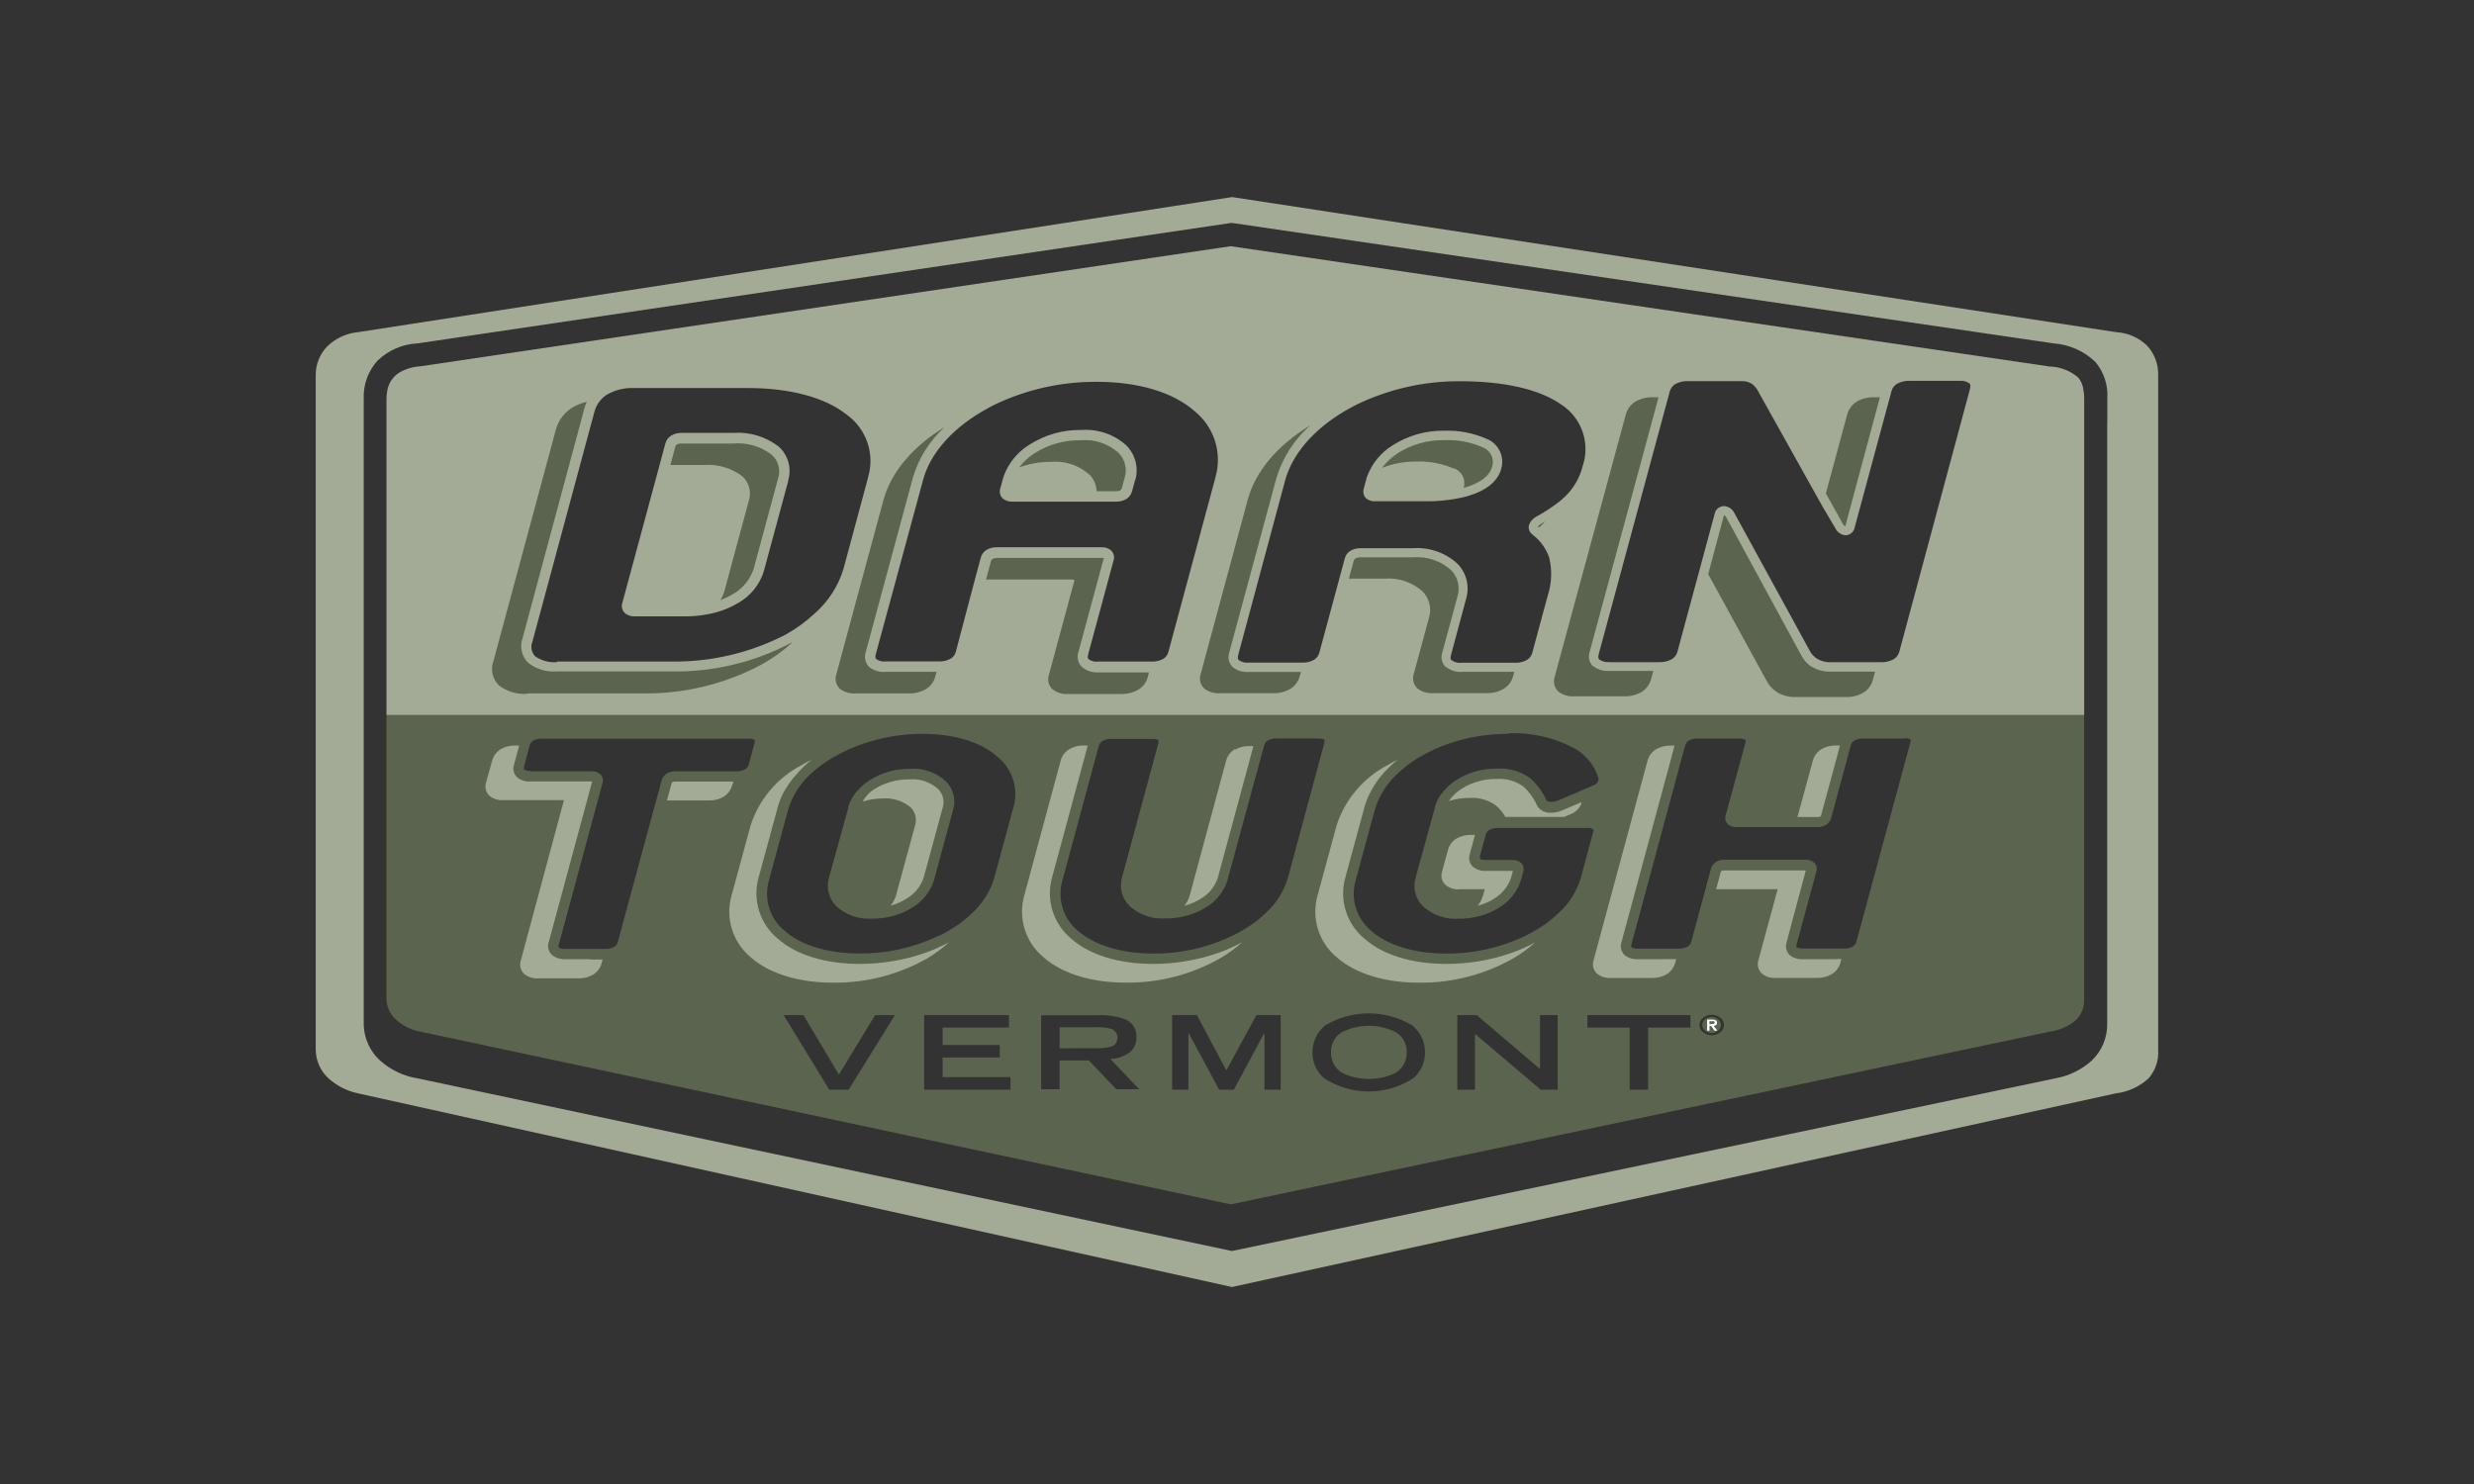 <svg xmlns="http://www.w3.org/2000/svg" id="Layer_1" data-name="Layer 1" viewBox="0 0 500 300"><rect x="0" y="0" width="500" height="300" fill="#333333" stroke="none"/><defs><style>      .cls-1 {        fill: #5b644e;      }      .cls-2 {        fill: #a3aa96;      }      .cls-3 {        fill: #fff;      }    </style></defs><g><path class="cls-2" d="M300.51,88.74c-2.71-1.2-5.66-1.77-8.63-1.67-3.7-.06-7.34.97-10.45,2.97-2.31,1.42-4.08,3.56-5.06,6.09-.08.16-.17.31-.17.48l-.6,2.21c-.2.69-.01,1.44.5,1.94.55.43,1.24.64,1.94.58h10.51c1.95,0,3.9-.19,5.82-.54.72-.12,1.47-.29,2.21-.5,3.84-1.12,6.13-2.99,6.83-5.55l-.02.04c.74-2.46-.5-5.07-2.87-6.05Z"></path><path class="cls-2" d="M218.51,86.92c-3.71-.06-7.36.98-10.49,2.99-2.36,1.46-4.17,3.66-5.14,6.26l-.12.37-.6,2.19c-.25.73-.04,1.54.52,2.06.55.44,1.24.66,1.94.62h21.02c.68,0,1.35-.17,1.94-.5.61-.36,1.05-.95,1.22-1.63l.6-2.21h.04c.72-2.49.03-5.18-1.8-7.02-2.48-2.25-5.79-3.38-9.13-3.12Z"></path><path class="cls-2" d="M157.35,90.26c-2.62-2.01-5.88-2.99-9.17-2.75h-10.55c-.68,0-1.35.18-1.94.52-.6.36-1.04.95-1.22,1.63l-1.16,4.31-7.54,27.93c-.24.73-.03,1.54.54,2.06.54.45,1.24.68,1.94.64h10.53c1.35,0,2.7-.14,4.03-.39,2.24-.36,4.39-1.14,6.34-2.29,2.5-1.4,4.37-3.7,5.22-6.44l4.95-18.31-.02-.08c.74-2.46-.02-5.12-1.94-6.83Z"></path><path class="cls-2" d="M421.06,78.8h0c-.1-.92-.47-1.79-1.07-2.5-1.5-1.28-3.37-2.05-5.33-2.19h-.31l-165.62-24.34-163.78,24.28c-1.54.08-3.04.54-4.36,1.34-.34.22-.66.48-.93.78-.82.88-1.33,2-1.45,3.2-.06.4-.1.8-.1,1.2v64h343.11v-64c0-.59-.05-1.18-.16-1.76ZM175.42,96.6l-4.95,18.39c-1.05,3.49-3.07,6.62-5.82,9.02-1.76,1.65-3.71,3.07-5.82,4.25-7.14,3.71-15.09,5.59-23.14,5.47h-23.1v.12c-1.56.14-3.13-.27-4.42-1.16-.76-.8-.99-1.97-.56-2.99l12.55-46.55c.22-.8.61-1.54,1.14-2.17.41-.5.9-.92,1.45-1.26,1.64-.9,3.49-1.35,5.35-1.28h23.02c8.53,0,15.63,1.9,19.99,5.37,4.04,2.9,5.77,8.06,4.29,12.8ZM245.65,96.5l-9.52,35.3c-.15.59-.53,1.09-1.05,1.4-.68.37-1.45.56-2.23.54h-10.86c-.68.1-1.37-.06-1.94-.45-.14-.08-.31-.29-.14-.97l5.14-19.01c.25-.73.04-1.54-.52-2.06-.55-.44-1.24-.66-1.94-.62h-21.22c-.68,0-1.35.17-1.94.5-.61.36-1.05.94-1.22,1.63l-1.16,4.31-3.88,14.7c-.15.58-.53,1.09-1.05,1.4-.69.37-1.47.56-2.25.54h-10.8c-.68.1-1.37-.06-1.94-.45-.14-.08-.31-.29-.14-.97l9.56-35.24c1.38-5.2,5.59-10.1,11.81-13.79.83-.5,1.69-.97,2.58-1.42,6.46-3.1,13.54-4.7,20.71-4.65,8.4,0,15.42,2.08,19.8,5.95,3.96,3.2,5.61,8.46,4.19,13.34ZM319.83,94.35c-.59,2.28-1.8,4.36-3.49,5.99-.44.42-.9.83-1.38,1.2-1.38,1.06-2.85,2.02-4.38,2.85-.69.34-1.23.92-1.53,1.63-.24.7-.03,1.47.54,1.94l.27.23c1.5,1.17,2.63,2.75,3.24,4.56.62,2.57.5,5.25-.33,7.76l-3.1,11.46c-.16.62-.56,1.15-1.11,1.47-.65.35-1.38.53-2.11.54h-11.09c-.68.08-1.37-.09-1.94-.48-.17-.1-.39-.33-.17-1.09l3.08-11.46c.71-2.48.03-5.16-1.78-7-2.48-2.26-5.78-3.39-9.12-3.12h-10.55c-.68-.01-1.35.16-1.94.5-.58.35-1,.91-1.16,1.57l-1.11,4.11-4.03,14.93c-.16.62-.56,1.14-1.11,1.47-.65.34-1.36.53-2.09.54h-11.09c-.68.08-1.37-.09-1.94-.48-.16-.1-.37-.33-.16-1.09l9.46-35.2c1.42-5.29,5.66-10.26,11.93-14,.8-.47,1.59-.89,2.4-1.32,6.55-3.19,13.74-4.83,21.02-4.79,8.96,0,16,1.61,20.38,4.65,4.22,2.67,6.04,7.9,4.38,12.61ZM398.14,78.62l-14.29,53.14c-.17.63-.58,1.18-1.14,1.51-.78.43-1.65.63-2.54.6h-10.24c-.94.03-1.87-.21-2.68-.7-.64-.39-1.15-.95-1.49-1.61l-15.22-27.81c-.38-.82-1.17-1.37-2.08-1.44-.96-.01-1.79.68-1.94,1.63l-2.62,9.7-4.89,18.11c-.17.63-.58,1.18-1.14,1.51-.78.43-1.65.63-2.54.6h-10.07l-.04-.02c-.68.07-1.37-.1-1.94-.48-.17-.1-.39-.35-.17-1.14l14.04-51.92.31-1.16c.17-.63.58-1.18,1.14-1.51.78-.42,1.66-.62,2.54-.58h10.86c.78-.04,1.55.19,2.19.64.54.46.98,1.03,1.28,1.67l12.82,22.96,2.62,4.44c.39.85,1.22,1.41,2.15,1.45.93-.06,1.68-.77,1.8-1.69l7.1-26.28.31-1.16c.17-.64.58-1.18,1.14-1.51.78-.42,1.66-.62,2.54-.58h10.07c.68-.07,1.37.1,1.94.48.17.1.39.35.17,1.14Z"></path></g><g><path class="cls-1" d="M225.64,210.67c.49-.95.11-2.12-.84-2.61-1.12-.33-2.29-.46-3.45-.39h-7.2v4.25l7.2-.02c1.16.07,2.33-.06,3.45-.39.36-.19.66-.48.84-.84Z"></path><path class="cls-1" d="M282.11,208.66c-3.44-1.72-7.48-1.72-10.92,0-1.4.85-2.24,2.39-2.19,4.03-.08,1.8.89,3.49,2.48,4.32,3.29,1.48,7.05,1.48,10.34,0,1.6-.84,2.56-2.52,2.48-4.32.05-1.64-.79-3.18-2.19-4.03Z"></path><path class="cls-1" d="M78.1,144.56v57.46c.05,1.64.81,3.18,2.08,4.23,1.37,1.2,3.04,2,4.83,2.31l163.74,34.91,165.47-34.91c1.98-.25,3.85-1.07,5.37-2.37,1.1-1.1,1.69-2.61,1.61-4.17v-57.46H78.1ZM152.52,150.13l-1.2,4.44c-.1.4-.36.74-.72.95-.53.29-1.14.43-1.75.41h-12.39c-.59-.01-1.17.13-1.69.43-.52.31-.89.81-1.05,1.4l-.45,1.67-.31,1.14-.35,1.26-7.76,28.64c-.11.4-.36.74-.72.95-.53.29-1.14.43-1.75.41h-8.18c-.45.05-.9-.05-1.28-.29,0-.02-.12-.12,0-.52l8.82-32.6c.26-.68.08-1.45-.47-1.94-.48-.4-1.09-.6-1.71-.56h-12.39v-.1c-.45.06-.9-.04-1.28-.27,0-.02-.12-.12,0-.52l.52-1.94.35-1.32.29-1.09c.1-.4.36-.74.72-.95.54-.28,1.14-.42,1.75-.39h41.7c.45-.06.9.04,1.28.27,0,.04.1.12,0,.52ZM171.5,220.29h-3.9l-9.21-15.07h3.98l7.18,12.02,7.31-12.02h4l-9.35,15.07ZM204.22,220.29h-17.45v-15.07h17.14v2.52h-13.4v3.51h11.54v2.52h-11.54v3.98h13.71v2.54ZM204.82,163.18l-3.88,14.27c-.82,2.74-2.36,5.2-4.46,7.14-.86.82-1.78,1.58-2.75,2.27-.64.43-1.2.8-1.94,1.24-.74.45-1.51.83-2.31,1.22v-.04c-4.91,2.31-10.27,3.5-15.69,3.47-6.46,0-11.87-1.63-15.22-4.58-3.01-2.46-4.25-6.49-3.16-10.22l3.88-14.29c.88-2.9,2.56-5.48,4.85-7.47,1.31-1.18,2.74-2.23,4.27-3.1l.54-.29c1.73-.97,3.54-1.78,5.41-2.42,3.84-1.32,7.87-2.01,11.93-2.04,6.46,0,11.87,1.63,15.22,4.58,3.08,2.43,4.39,6.48,3.32,10.26ZM225.61,220.2l-5.55-5.82h-5.92v5.82h-3.72v-14.95h11.48c1.9-.11,3.8.18,5.59.85,1.42.63,2.3,2.08,2.19,3.63.02,1.27-.58,2.48-1.61,3.22l.06-.1c-1.09.77-2.39,1.2-3.72,1.22l5.82,6.13h-4.62ZM258.85,220.29h-3.3v-11.42h-.06l-6.13,11.42h-2.97l-6.15-11.42h-.06v11.42h-3.3v-15.07h5.02l5.95,11.17,6.07-11.17h4.91v15.07ZM255.81,184.57c-.86.84-1.79,1.6-2.77,2.29-.66.43-1.2.78-1.94,1.22-.74.45-1.51.83-2.31,1.22-4.91,2.31-10.27,3.5-15.69,3.47-6.38,0-11.87-1.67-15.22-4.58-3.01-2.46-4.25-6.49-3.16-10.22l6.71-24.82.35-1.32.31-1.09c.11-.4.37-.74.72-.95.54-.29,1.14-.43,1.75-.41h8.28c.89,0,1.28.19,1.28.29v.52l-7.39,27.33c-.53,2.02.06,4.16,1.55,5.62,1.98,1.81,4.62,2.73,7.29,2.52h.62c.91-.03,1.82-.14,2.72-.33.78-.16,1.54-.38,2.29-.66.94-.35,1.85-.8,2.7-1.34h0c1.98-1.24,3.46-3.14,4.17-5.37l6.77-24.9.37-1.32.29-1.09c.1-.4.36-.74.72-.95.53-.29,1.14-.43,1.75-.41h8.4c.91,0,1.3.19,1.3.29v.52l-7.37,27.33c-.82,2.73-2.36,5.19-4.46,7.12ZM285.69,217.93c-5.51,3.63-12.65,3.63-18.15,0-1.44-1.29-2.27-3.13-2.29-5.06-.05-2.14.89-4.18,2.54-5.55,5.44-3.28,12.25-3.28,17.69,0h-.02c1.65,1.36,2.59,3.41,2.54,5.55-.02,1.94-.86,3.78-2.31,5.06ZM314.8,220.29h-3.41l-13.3-11.29v11.29h-3.57v-15.07h3.94l12.78,10.88v-10.88h3.57v15.07ZM315.04,184.53c-.86.83-1.78,1.6-2.75,2.29-.64.43-1.2.8-1.94,1.24-.74.45-1.51.85-2.31,1.24-4.9,2.31-10.25,3.49-15.67,3.47-6.46,0-11.87-1.63-15.22-4.58-3.02-2.47-4.27-6.51-3.16-10.26l3.88-14.29c.88-2.89,2.55-5.48,4.83-7.47,1.3-1.21,2.74-2.28,4.27-3.18l.54-.29c1.73-.97,3.54-1.78,5.41-2.42,3.88-1.3,7.95-1.95,12.04-1.94v-.12c4.49-.16,8.95.84,12.94,2.91,2.43,1.25,4.27,3.41,5.1,6.01.08.25.08.51,0,.76-.18.42-.54.73-.97.87l-2.46,1.05-.97.43-1.24.52-2.31.99c-.56.25-1.17.36-1.78.33-.56-.06-.74-.35-.74-.35-.78-1.68-1.89-3.18-3.26-4.42-1.96-1.42-4.35-2.1-6.77-1.94-2.95-.04-5.84.79-8.32,2.39-.82.55-1.57,1.2-2.23,1.94-.48.53-.91,1.1-1.26,1.73-.3.52-.53,1.07-.7,1.65v.21l-3.88,14.08c-.62,2.06-.06,4.3,1.47,5.82,1.98,1.81,4.62,2.73,7.29,2.52h.58c.91-.03,1.81-.14,2.7-.33.77-.15,1.53-.36,2.27-.64.97-.36,1.89-.83,2.75-1.4,2-1.24,3.49-3.15,4.21-5.39l.47-1.73c.21-.66.02-1.37-.48-1.84-.48-.39-1.09-.58-1.71-.54h-5.28c-.89,0-1.28-.21-1.28-.29v-.52l.52-1.94.33-1.22.33-1.16c.1-.4.36-.73.72-.93.53-.29,1.14-.43,1.75-.41h17.94c.45-.07.91.03,1.3.27,0,.04.12.14,0,.52l-2.52,9.37c-.83,2.68-2.35,5.1-4.42,7ZM341.63,207.74h-8.55v12.55h-3.72v-12.55h-8.55v-2.52h20.83v2.52ZM347.68,208.68c-1.02.81-2.45.81-3.47,0-.14-.11-.27-.23-.38-.38-.6-.81-.43-1.95.38-2.55.49-.39,1.1-.61,1.73-.6h.02c.63,0,1.24.21,1.73.6.13.1.25.22.35.35.62.81.46,1.96-.35,2.58ZM386.1,150.05l-10.92,40.34c-.1.4-.36.74-.72.95-.53.29-1.14.43-1.75.41h-8.32c-.91,0-1.3-.27-1.3-.29s-.12-.12,0-.52l4-14.76c.21-.65.03-1.36-.47-1.82-.48-.4-1.09-.6-1.71-.56h-16.37c-.6-.02-1.19.13-1.71.43-.52.32-.9.83-1.05,1.42l-.45,1.65-.33,1.22-.31,1.18-2.89,10.71c-.1.4-.36.74-.72.95-.53.29-1.14.43-1.75.41h-8.32c-.45.06-.91-.04-1.3-.29,0-.02-.12-.12,0-.52l10.22-37.88.35-1.32.31-1.09c.11-.4.36-.74.72-.95.54-.29,1.14-.43,1.75-.41h8.4c.91,0,1.3.25,1.3.29s.1.14,0,.52l-4,14.72c-.2.65-.01,1.36.48,1.82.48.39,1.09.58,1.71.54h16.37c.59.02,1.18-.13,1.69-.43.53-.3.91-.81,1.07-1.4l3.32-12.3.35-1.32.29-1.09c.11-.4.36-.74.72-.95.54-.29,1.14-.43,1.75-.41h8.32l-.02-.08c.89,0,1.28.25,1.28.29s.1.14,0,.52Z"></path><path class="cls-1" d="M347.25,206.06c-.77-.63-1.88-.63-2.66,0-.09.07-.17.15-.25.25-.5.63-.39,1.55.25,2.04.77.64,1.89.64,2.66,0,.09-.07.17-.15.25-.25.5-.63.39-1.55-.25-2.04Z"></path><path class="cls-1" d="M183.9,155.42c-2.94-.04-5.82.79-8.28,2.39-.83.55-1.57,1.2-2.23,1.94-.47.5-.88,1.05-1.22,1.65-.32.54-.57,1.12-.74,1.73v.23l-3.88,14.02c-.62,2.06-.06,4.3,1.47,5.82,1.98,1.8,4.61,2.71,7.27,2.5h.54c.93-.02,1.86-.13,2.77-.33.74-.15,1.47-.36,2.17-.62.98-.36,1.92-.83,2.79-1.4,2-1.24,3.48-3.15,4.19-5.39l3.86-14.2c.63-2.06.07-4.3-1.45-5.82-1.97-1.81-4.6-2.72-7.27-2.52Z"></path></g><path class="cls-2" d="M436.17,212.17V75.89c.07-2.21-.72-4.36-2.21-5.99-1.69-1.64-3.91-2.62-6.26-2.75h0l-178.69-27.31-176.66,27.31c-2.31.22-4.47,1.21-6.15,2.81-1.57,1.57-2.43,3.72-2.39,5.93v136.34c.02,2.22.98,4.34,2.64,5.82,1.69,1.5,3.74,2.53,5.95,2.99l176.58,39.14,178.58-39.14c2.49-.28,4.83-1.35,6.67-3.04,1.4-1.6,2.1-3.7,1.94-5.82ZM425.89,80.56v4.81h-.02v121.52c.06,2.82-1.07,5.54-3.1,7.49-2.06,1.87-4.61,3.12-7.35,3.61l-166.44,34.91-164.61-34.91c-2.7-.43-5.22-1.6-7.29-3.37-2.28-1.93-3.58-4.77-3.57-7.76v-126.29c-.11-2.81.89-5.55,2.77-7.64,2.18-2.12,5.07-3.37,8.11-3.51l164.34-24.34h.35l165.97,24.34c3.15.23,6.12,1.54,8.4,3.72,1.75,2.06,2.63,4.73,2.44,7.43Z"></path><path class="cls-1" d="M106.48,140.18h23.27c8.4.13,16.7-1.87,24.13-5.82,2.24-1.23,4.32-2.72,6.21-4.44h-.14c-7.44,3.95-15.76,5.95-24.18,5.82h-23.16c-2.08.16-4.15-.44-5.82-1.71-1.37-1.31-1.83-3.31-1.16-5.08l12.49-46.45c.13-.44.29-.87.48-1.28-1.04.24-2.03.64-2.95,1.18-1.68,1.05-2.89,2.72-3.36,4.65l-12.55,46.55c-.66,1.74-.22,3.7,1.12,4.98,1.67,1.26,3.74,1.85,5.82,1.67"></path><path class="cls-1" d="M150,96.27c1.37,1.21,1.9,3.12,1.36,4.87l-4.96,18.37c-.18.64-.46,1.25-.81,1.8.85-.31,1.67-.7,2.44-1.16,2.03-1.11,3.56-2.96,4.29-5.16l4.95-18.35c.54-1.7.01-3.56-1.34-4.73-2.21-1.69-4.98-2.5-7.76-2.25h-10.47c-.32-.02-.63.05-.91.19-.15.08-.25.22-.29.39l-1.01,3.76h6.69c2.82-.22,5.61.6,7.87,2.29"></path><path class="cls-1" d="M218.69,134.86c-.83-.78-1.12-1.99-.74-3.06l5.14-19.01c-.16-.02-.32-.02-.48,0h-21.1c-.32,0-.64.07-.93.21-.14.09-.25.23-.29.39l-1.01,3.76h17.26c.5,0,.66.12.6.21l-5.14,19.01c-.37,1.04-.1,2.2.7,2.97.91.7,2.04,1.04,3.18.95h10.71c1.2.03,2.39-.26,3.43-.85.96-.56,1.66-1.48,1.94-2.56l.25-.95h-10.28c-1.18.06-2.33-.32-3.24-1.07"></path><path class="cls-1" d="M220.16,95.9c.9.92,1.42,2.13,1.47,3.41h3.88c.32.02.65-.06.93-.21.14-.08.24-.21.27-.37l.6-2.21c.53-1.79.03-3.72-1.3-5.02-2.09-1.85-4.85-2.75-7.62-2.5-3.3-.05-6.54.86-9.33,2.64-1.18.77-2.23,1.73-3.08,2.85,2.04-.76,4.2-1.14,6.38-1.12,2.83-.26,5.63.66,7.76,2.54"></path><path class="cls-1" d="M169.74,139.23c.91.7,2.05,1.04,3.2.95h10.71c1.2.04,2.39-.26,3.43-.85.96-.56,1.66-1.48,1.94-2.56l.27-.95h-10.28c-1.18.11-2.36-.23-3.3-.95-.83-.78-1.12-1.99-.74-3.06l9.54-35.3c1.16-3.88,3.35-7.38,6.34-10.12-6.42,3.88-10.78,9.13-12.3,14.68l-9.52,35.22c-.36,1.03-.08,2.18.7,2.95"></path><path class="cls-1" d="M292.19,134.86c-.79-.76-1.06-1.91-.7-2.95l3.1-11.46c.53-1.85.01-3.85-1.34-5.22-2.13-1.88-4.93-2.81-7.76-2.56h-10.55c-.34-.02-.68.06-.99.21-.17.1-.3.27-.35.47l-.99,3.63h7.12c2.83-.25,5.63.68,7.76,2.56,1.36,1.38,1.87,3.38,1.34,5.24l-3.1,11.44c-.35,1.04-.07,2.19.72,2.95.91.7,2.05,1.04,3.2.95h10.76c1.21.04,2.4-.25,3.45-.85.96-.57,1.66-1.5,1.94-2.58l.25-.87h-10.57c-1.15.09-2.29-.26-3.2-.97"></path><path class="cls-1" d="M243.38,139.19c.91.7,2.05,1.04,3.2.95h10.72c1.2.04,2.39-.26,3.43-.85.96-.57,1.66-1.5,1.94-2.58l.25-.87h-10.59c-1.15.09-2.29-.26-3.2-.97-.78-.77-1.05-1.91-.7-2.95l9.52-35.24c1.25-4.15,3.64-7.87,6.9-10.72-6.61,3.98-11.13,9.31-12.68,15.05l-9.5,35.22c-.37,1.03-.09,2.19.7,2.95"></path><path class="cls-1" d="M293.88,94.68c1.57.58,2.42,2.28,1.94,3.88h.21c3.16-.91,5.02-2.35,5.55-4.25.48-1.6-.37-3.3-1.94-3.88-2.44-1.07-5.09-1.57-7.76-1.45-3.33-.06-6.61.87-9.43,2.66-1.21.79-2.27,1.79-3.14,2.95,2.16-.87,4.48-1.3,6.81-1.28,2.66-.12,5.32.37,7.76,1.44"></path><path class="cls-1" d="M310.87,106.49l.17.14h0c.29-.23.56-.48.81-.74.25-.25.25-.29.39-.45l-.76.45c-.26.14-.49.32-.68.54"></path><path class="cls-1" d="M322,134.75c-.81-.77-1.09-1.94-.72-2.99l13.91-51.45h-1.16c-1.23-.04-2.44.26-3.51.87-.96.59-1.66,1.53-1.94,2.62l-14.37,53c-.36,1.05-.08,2.22.72,2.99.92.71,2.08,1.06,3.24.97h10.07c1.23.04,2.44-.26,3.51-.87.96-.59,1.66-1.53,1.94-2.62l.45-1.65h-8.9c-1.17.1-2.33-.25-3.26-.97"></path><path class="cls-1" d="M366.22,134.86c-.91-.57-1.66-1.37-2.15-2.33l-15.17-27.91c-.19-.37-.39-.47-.45-.47s0,0-.1.27l-3.12,11.64,11.81,21.57c.49.95,1.23,1.74,2.13,2.31,1.1.66,2.36,1,3.65.97h10.24c1.23.04,2.44-.27,3.51-.87.97-.58,1.66-1.52,1.94-2.62l.45-1.65h-9.08c-1.28.03-2.54-.3-3.65-.95"></path><path class="cls-1" d="M372.91,106.41s0-.14.1-.29l6.92-25.81h-1.16c-1.23-.04-2.44.26-3.51.87-.96.59-1.66,1.53-1.94,2.62l-4.31,15.96,3.43,6.13c.1.21.25.39.45.52"></path><path class="cls-2" d="M148.25,158h-11.77c-.21-.02-.42.02-.6.12-.06.04-.1.1-.12.17l-.31,1.12-.31,1.14-.35,1.26h8.53c1.02.03,2.03-.22,2.91-.74.84-.51,1.46-1.32,1.73-2.27l.29-.81Z"></path><path class="cls-2" d="M119.31,193.9h-5.08c-.97.06-1.92-.24-2.68-.85-.71-.67-.97-1.7-.64-2.62l8.77-32.45h-12.49c-.96.07-1.9-.22-2.66-.81-.71-.67-.97-1.7-.64-2.62l.39-1.42.35-1.32.29-1.09h-.81c-1.03-.03-2.04.22-2.93.74-.84.52-1.45,1.34-1.71,2.29l-1.22,4.38c-.34.98-.07,2.06.68,2.77.79.62,1.79.92,2.79.85h12.26l-8.69,32.29c-.39,1.01-.12,2.14.68,2.87.79.63,1.8.95,2.81.87h8.16c1.02.03,2.03-.23,2.91-.74.85-.51,1.46-1.33,1.73-2.29l.21-.78h-2.48v-.1Z"></path><path class="cls-2" d="M184.05,163.22c.93.93,1.28,2.3.91,3.57l-3.88,14.24c-.23.75-.6,1.45-1.09,2.06,1.2-.33,2.35-.85,3.39-1.53h0c1.53-.94,2.69-2.39,3.28-4.09l3.88-14.25c.4-1.32.03-2.75-.95-3.72-1.58-1.43-3.69-2.14-5.82-1.94-2.14-.03-4.26.47-6.17,1.45l-.97.56c-.32.22-.63.46-.93.72-.53.52-.99,1.1-1.36,1.75,1.33-.42,2.72-.63,4.11-.62,2.05-.16,4.08.5,5.64,1.84"></path><path class="cls-2" d="M180.17,194.34c-2.11.34-4.24.52-6.38.52-6.96,0-12.86-1.8-16.6-5.1-3.62-2.99-5.14-7.83-3.88-12.35l3.88-14.27c.27-.96.63-1.9,1.09-2.79.69-1.29,1.53-2.5,2.5-3.59.98-1.17,2.08-2.25,3.28-3.2-.76.37-1.49.78-2.21,1.2-4.8,2.54-8.43,6.85-10.12,12l-3.88,14.27c-1.3,4.56.22,9.46,3.88,12.49,3.76,3.32,9.7,5.14,16.68,5.14,6.71.06,13.32-1.66,19.14-5,1.52-.93,2.95-2,4.27-3.2-1.5.82-3.05,1.52-4.65,2.09-2.25.81-4.58,1.41-6.94,1.78"></path><path class="cls-2" d="M249.54,151.46c-.84.51-1.46,1.32-1.73,2.27l-7.37,27.31c-.22.75-.58,1.45-1.07,2.06.66-.17,1.31-.4,1.94-.68.53-.24,1.03-.52,1.51-.83h0c1.53-.93,2.69-2.36,3.28-4.05l6.57-24.3.35-1.32.29-1.09h-.83c-1.03-.03-2.04.22-2.93.74"></path><path class="cls-2" d="M239.48,194.34c-2.11.34-4.24.52-6.38.52-6.98,0-12.88-1.8-16.6-5.1-3.62-2.99-5.14-7.83-3.88-12.35l6.57-24.3.35-1.32.29-1.09h-.81c-1.02-.03-2.03.23-2.91.74-.84.51-1.46,1.32-1.73,2.27l-7.37,27.31c-1.3,4.56.22,9.46,3.88,12.49,3.76,3.32,9.7,5.14,16.7,5.14,6.71.06,13.32-1.66,19.14-5,1.55-.91,2.99-1.98,4.32-3.18-1.5.82-3.07,1.53-4.67,2.11-2.25.79-4.57,1.38-6.92,1.76"></path><path class="cls-2" d="M294.91,179.76h5.16l-.35,1.28c-.22.75-.58,1.45-1.07,2.06.66-.17,1.31-.4,1.94-.68.52-.24,1.02-.52,1.49-.83h0c1.53-.94,2.69-2.38,3.28-4.07l.41-1.47h-5.35c-.98.08-1.95-.21-2.72-.81-.71-.67-.96-1.7-.64-2.62l.39-1.44.33-1.22.31-1.18h-.83c-1.02-.03-2.03.23-2.91.74-.82.5-1.42,1.29-1.69,2.21l-1.2,4.44c-.33.98-.06,2.05.7,2.75.79.63,1.8.95,2.81.87"></path><path class="cls-2" d="M298.75,194.34c-2.11.34-4.24.52-6.38.52-6.98,0-12.88-1.8-16.6-5.1-3.63-2.99-5.15-7.83-3.88-12.35l3.88-14.27c.27-.96.63-1.9,1.09-2.79.64-1.28,1.43-2.49,2.35-3.59.99-1.17,2.08-2.24,3.28-3.2-.76.37-1.5.78-2.21,1.2-4.79,2.55-8.42,6.85-10.12,12l-3.88,14.27c-1.29,4.56.23,9.46,3.88,12.49,3.76,3.32,9.7,5.14,16.7,5.14,6.71.06,13.31-1.67,19.12-5,1.54-.91,2.99-1.98,4.32-3.18-1.5.82-3.05,1.52-4.65,2.09-2.25.81-4.58,1.4-6.94,1.78"></path><path class="cls-2" d="M315.79,163.8c-.88.4-1.85.57-2.81.5-.22-.02-.44-.07-.66-.14-.69-.2-1.28-.65-1.65-1.26-.65-1.47-1.6-2.79-2.77-3.88-1.57-1.14-3.49-1.69-5.43-1.55-2.14-.03-4.26.47-6.17,1.45-.34.18-.67.37-.99.58-.35.24-.69.5-1.01.78-.56.48-1.06,1.04-1.47,1.65,1.34-.42,2.74-.63,4.15-.62,1.9-.13,3.79.4,5.33,1.51.78.66,1.43,1.44,1.94,2.33h11.85l1.32-.56c1.01-.38,1.81-1.17,2.19-2.17,0-.08,0-.17,0-.25l-1.78.76-2.04.87Z"></path><path class="cls-2" d="M370.99,193.9h-6.57c-.97.08-1.93-.21-2.7-.81-.71-.67-.96-1.7-.64-2.62l3.88-14.51h-16.45c-.21-.02-.42.02-.6.12-.07.04-.12.1-.14.17l-.29,1.11-.33,1.22-.31,1.18h12.43l-3.88,14.29c-.34.98-.06,2.07.7,2.77.79.63,1.8.95,2.81.87h8.32c1.06.04,2.1-.23,3.01-.78.84-.5,1.46-1.32,1.71-2.27l.21-.78-1.16.02Z"></path><path class="cls-2" d="M336.25,193.9h-5.2c-.97.08-1.93-.21-2.7-.81-.72-.67-.97-1.71-.64-2.64l10.08-37.31.35-1.32.29-1.09h-.81c-1.03-.03-2.04.23-2.93.74-.84.51-1.45,1.32-1.71,2.27l-10.9,40.32c-.35.98-.08,2.07.68,2.77.79.63,1.8.94,2.81.87h8.32c1.03.03,2.04-.23,2.93-.74.85-.51,1.46-1.33,1.73-2.29l.21-.78h-2.52Z"></path><path class="cls-2" d="M365.79,165.18h1.51c.21.01.42-.04.6-.14.07-.03.12-.1.14-.17l3.18-11.75.35-1.32.29-1.09h-.81c-1.03-.03-2.04.22-2.93.74-.84.51-1.46,1.32-1.73,2.27l-3.12,11.44h2.52v.02Z"></path><path class="cls-3" d="M345.48,207.09v-.64h.47c.13-.03.26-.03.39,0,.12.03.2.13.19.25.01.11-.05.22-.16.27-.13.03-.27.03-.41,0l-.48.12ZM346.8,207.22c.14-.1.22-.27.21-.45.02-.2-.08-.4-.25-.5-.23-.12-.48-.17-.74-.16h-1.01v2.25h.48v-.95h.35l.66.95h.56l-.72-.97c.17-.01.33-.07.47-.17"></path></svg>